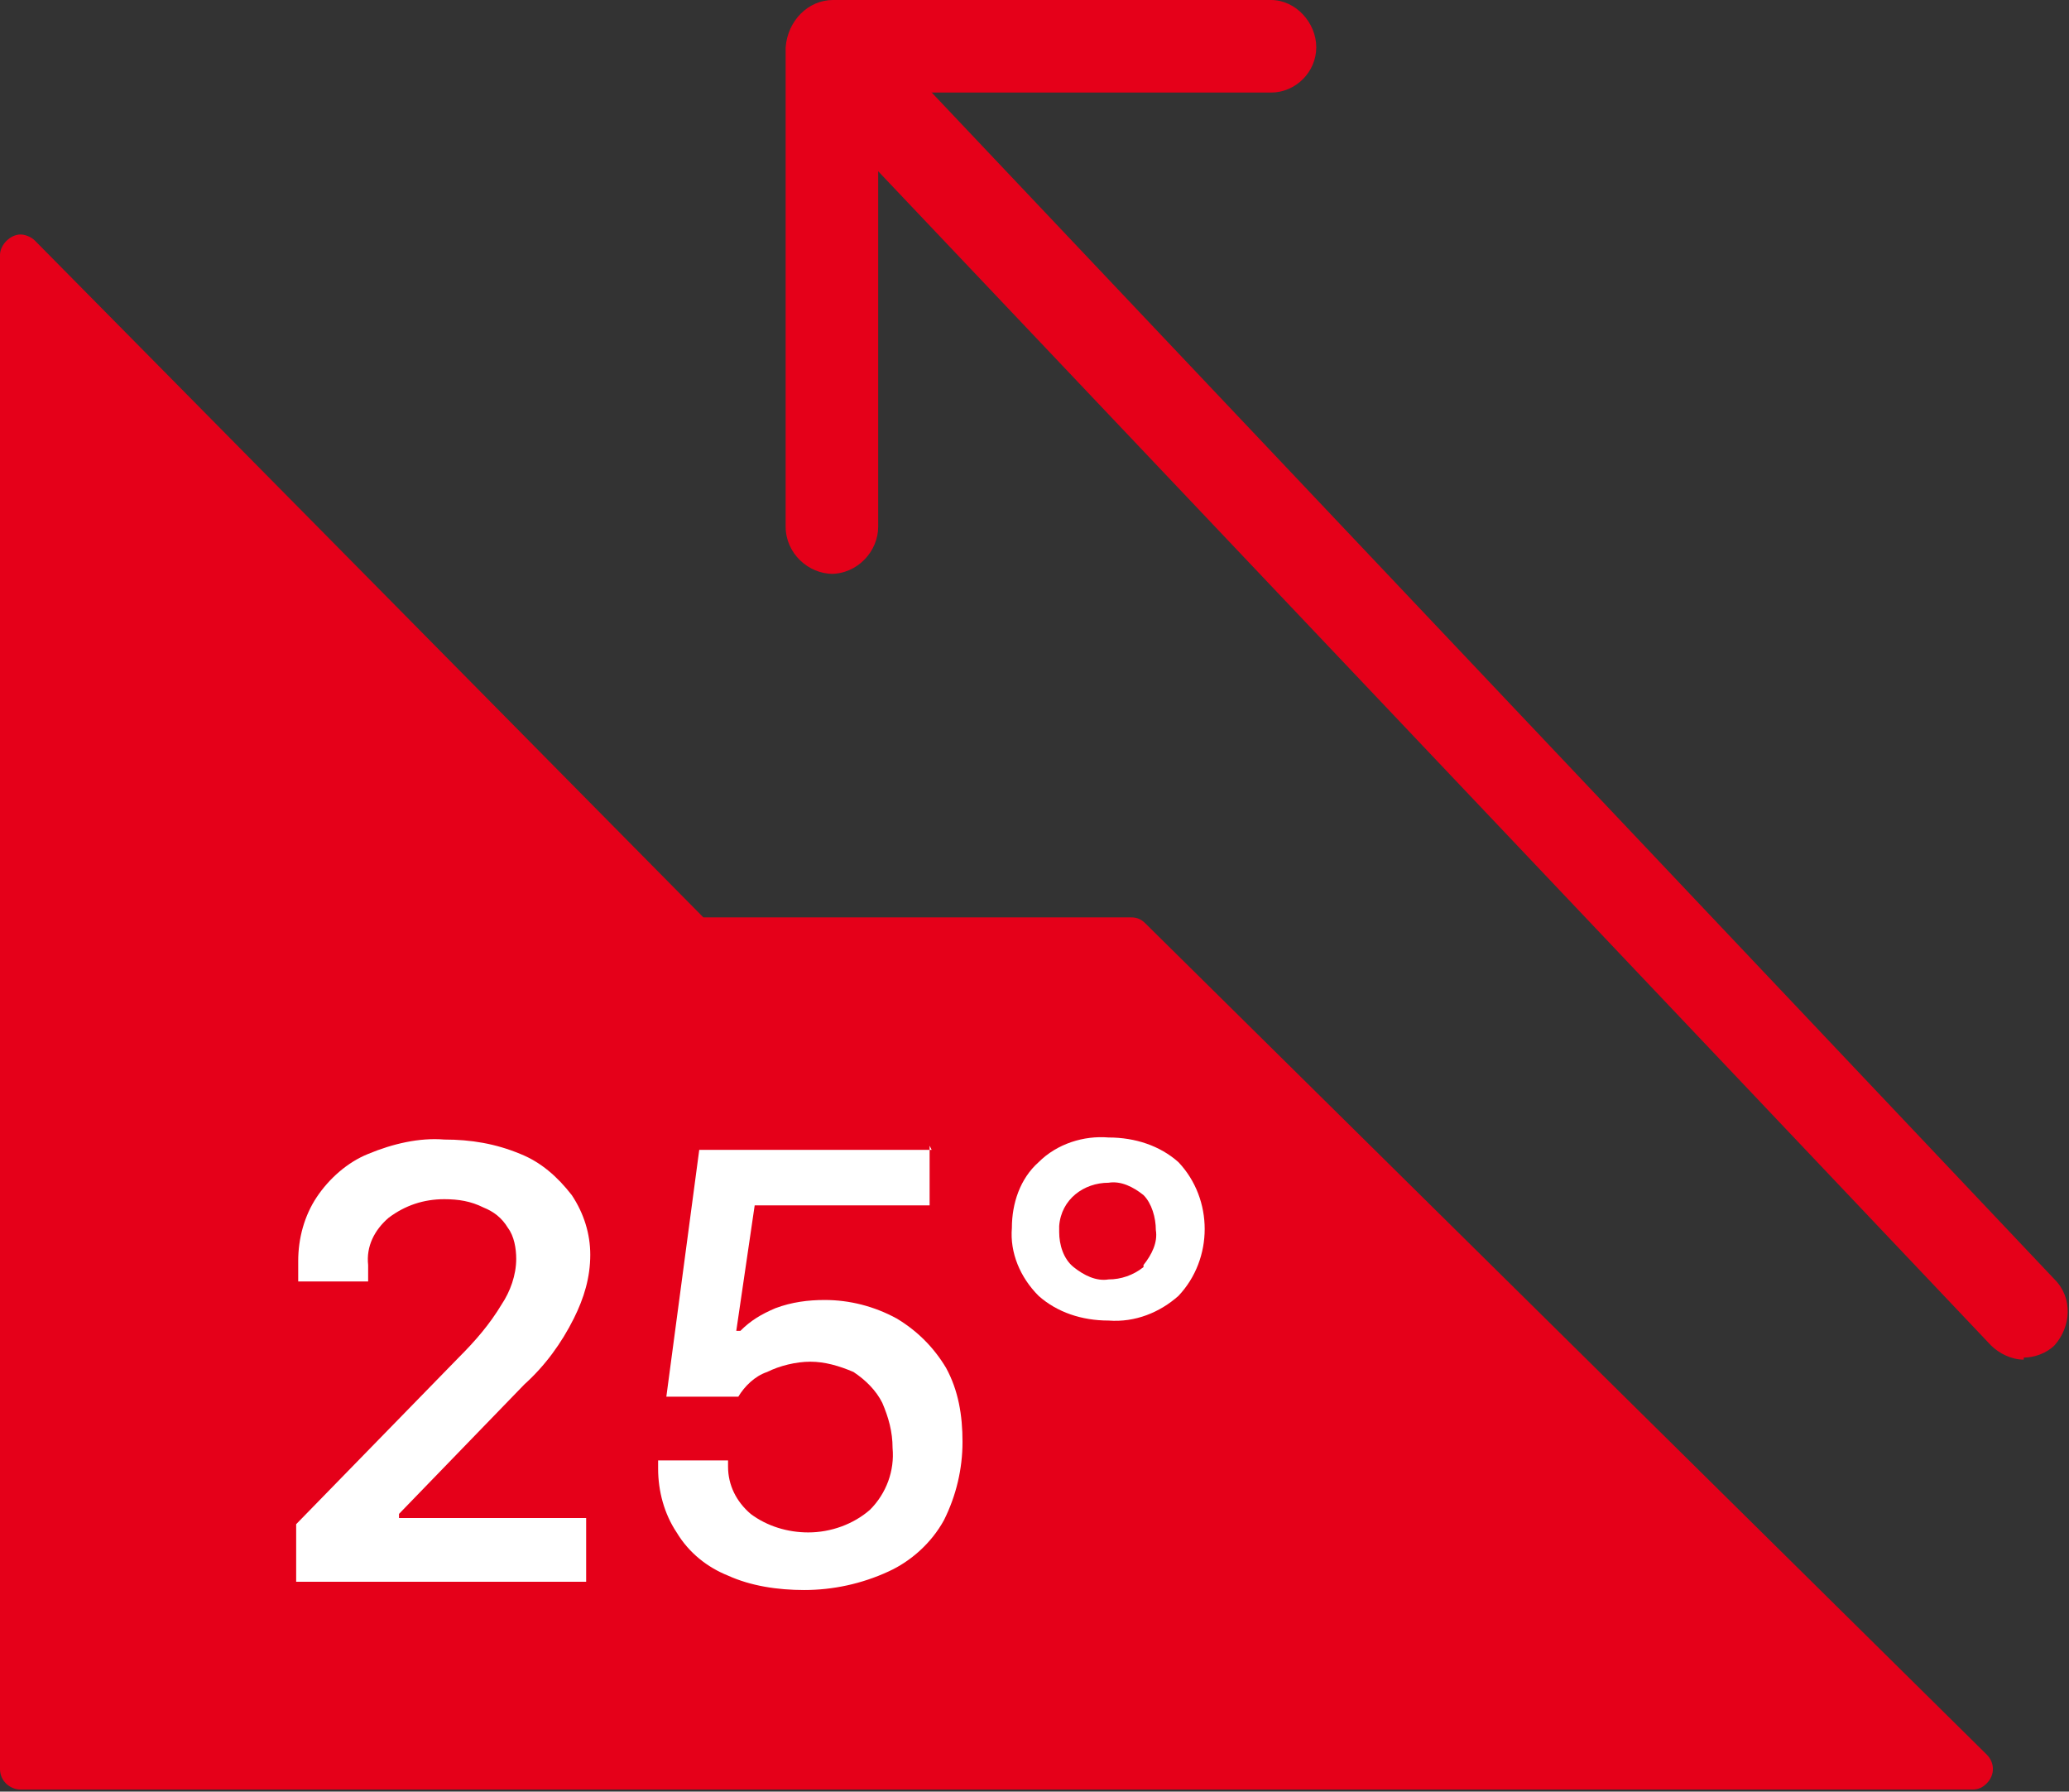 <?xml version="1.0" encoding="UTF-8"?>
<svg id="Layer_1" xmlns="http://www.w3.org/2000/svg" xmlns:xlink="http://www.w3.org/1999/xlink" version="1.1" viewBox="0 0 100.6 87.1">
  <rect x="0" y="0" width="100.6" height="87.1" fill="#333333" stroke="none"/>
  <!-- Generator: Adobe Illustrator 29.5.1, SVG Export Plug-In . SVG Version: 2.1.0 Build 141)  -->
  <defs>
    <style>
      .st0 {
        fill: none;
      }

      .st1 {
        fill: #e50019;
      }

      .st2 {
        fill: #fff;
      }

      .st3 {
        clip-path: url(#clippath);
      }
    </style>
    <clipPath id="clippath">
      <rect class="st0" width="100.6" height="87.1"/>
    </clipPath>
  </defs>
  <g id="Group_1267">
    <g class="st3">
      <g id="Group_1266">
        <path class="st1" d="M96.6,85.3l-40.9-40.4c-.2-.2-.4-.3-.7-.3h-20.8L1.7,11.7c-.2-.2-.5-.3-.7-.3C.5,11.4,0,11.9,0,12.4v73.6H0c0,.6.5,1,1,1h94.9,0c.3,0,.5-.1.7-.3.4-.4.4-1,0-1.4Z"/>
        <line id="Line_163" class="st0" x1="98.4" y1="63.8" x2="42.1" y2="4.3"/>
        <path id="Path_1207" class="st1" d="M98.4,66.1c-.6,0-1.2-.3-1.6-.7L40.4,5.9c-.9-.9-.8-2.3,0-3.2.9-.9,2.3-.8,3.2,0l56.3,59.5c.9.9.8,2.3,0,3.2-.4.4-1,.6-1.5.6"/>
        <path id="Path_1208" class="st1" d="M40.5,27.9c-1.2,0-2.3-1-2.3-2.3V2.3C38.3,1,39.3,0,40.5,0h21.3c1.2,0,2.2,1.1,2.2,2.3,0,1.2-1,2.2-2.2,2.2h-19.1v21.1c0,1.2-1,2.3-2.3,2.3"/>
        <path id="Path_1209" class="st2" d="M14.4,74.1l7.9-8.1c.8-.8,1.5-1.6,2.1-2.6.4-.6.7-1.4.7-2.2,0-.5-.1-1.1-.4-1.5-.3-.5-.7-.8-1.2-1-.6-.3-1.2-.4-1.9-.4-1,0-1.9.3-2.7.9-.7.6-1.1,1.4-1,2.3v.8h-3.4v-1c0-1.1.3-2.2.9-3.1.6-.9,1.5-1.7,2.5-2.1,1.2-.5,2.5-.8,3.7-.7,1.3,0,2.5.2,3.7.7,1,.4,1.8,1.1,2.5,2,.6.9.9,1.9.9,2.9,0,1.1-.3,2.1-.8,3.1-.6,1.2-1.4,2.3-2.4,3.2l-6.1,6.3v.2h9.1v3.1h-14.1v-2.7Z"/>
        <path id="Path_1210" class="st2" d="M45.2,55.7v2.9h-9.9l1.6-1.4-1.1,7.5h.2c.5-.5,1-.8,1.7-1.1.8-.3,1.6-.4,2.4-.4,1.2,0,2.4.3,3.5.9,1,.6,1.8,1.4,2.4,2.4.6,1.1.8,2.3.8,3.6,0,1.3-.3,2.6-.9,3.8-.6,1.1-1.6,2-2.7,2.5-1.3.6-2.7.9-4.1.9-1.3,0-2.6-.2-3.7-.7-1-.4-1.9-1.1-2.5-2.1-.6-.9-.9-2-.9-3.1v-.4h3.4v.3c0,.9.4,1.7,1.1,2.3.8.6,1.8.9,2.8.9,1.1,0,2.2-.4,3-1.1.8-.8,1.2-1.9,1.1-3,0-.8-.2-1.5-.5-2.2-.3-.6-.8-1.1-1.4-1.5-.7-.3-1.4-.5-2.1-.5-.7,0-1.5.2-2.1.5-.6.2-1.1.7-1.4,1.2h-3.5l1.6-12h11.3Z"/>
        <path id="Path_1211" class="st2" d="M50.5,63c-.9-.9-1.4-2.1-1.3-3.3,0-1.2.4-2.4,1.3-3.2.9-.9,2.2-1.3,3.4-1.2,1.3,0,2.5.4,3.4,1.2,1.7,1.8,1.7,4.7,0,6.5-.9.8-2.1,1.3-3.4,1.2-1.3,0-2.5-.4-3.4-1.2M55.6,61.5c.4-.5.7-1.1.6-1.7,0-.6-.2-1.3-.6-1.7-.5-.4-1.1-.7-1.7-.6-1.2,0-2.3.8-2.4,2.1,0,0,0,.2,0,.3,0,.6.2,1.3.7,1.7.5.4,1.1.7,1.7.6.6,0,1.2-.2,1.7-.6"/>
      </g>
    </g>
  </g>
</svg>